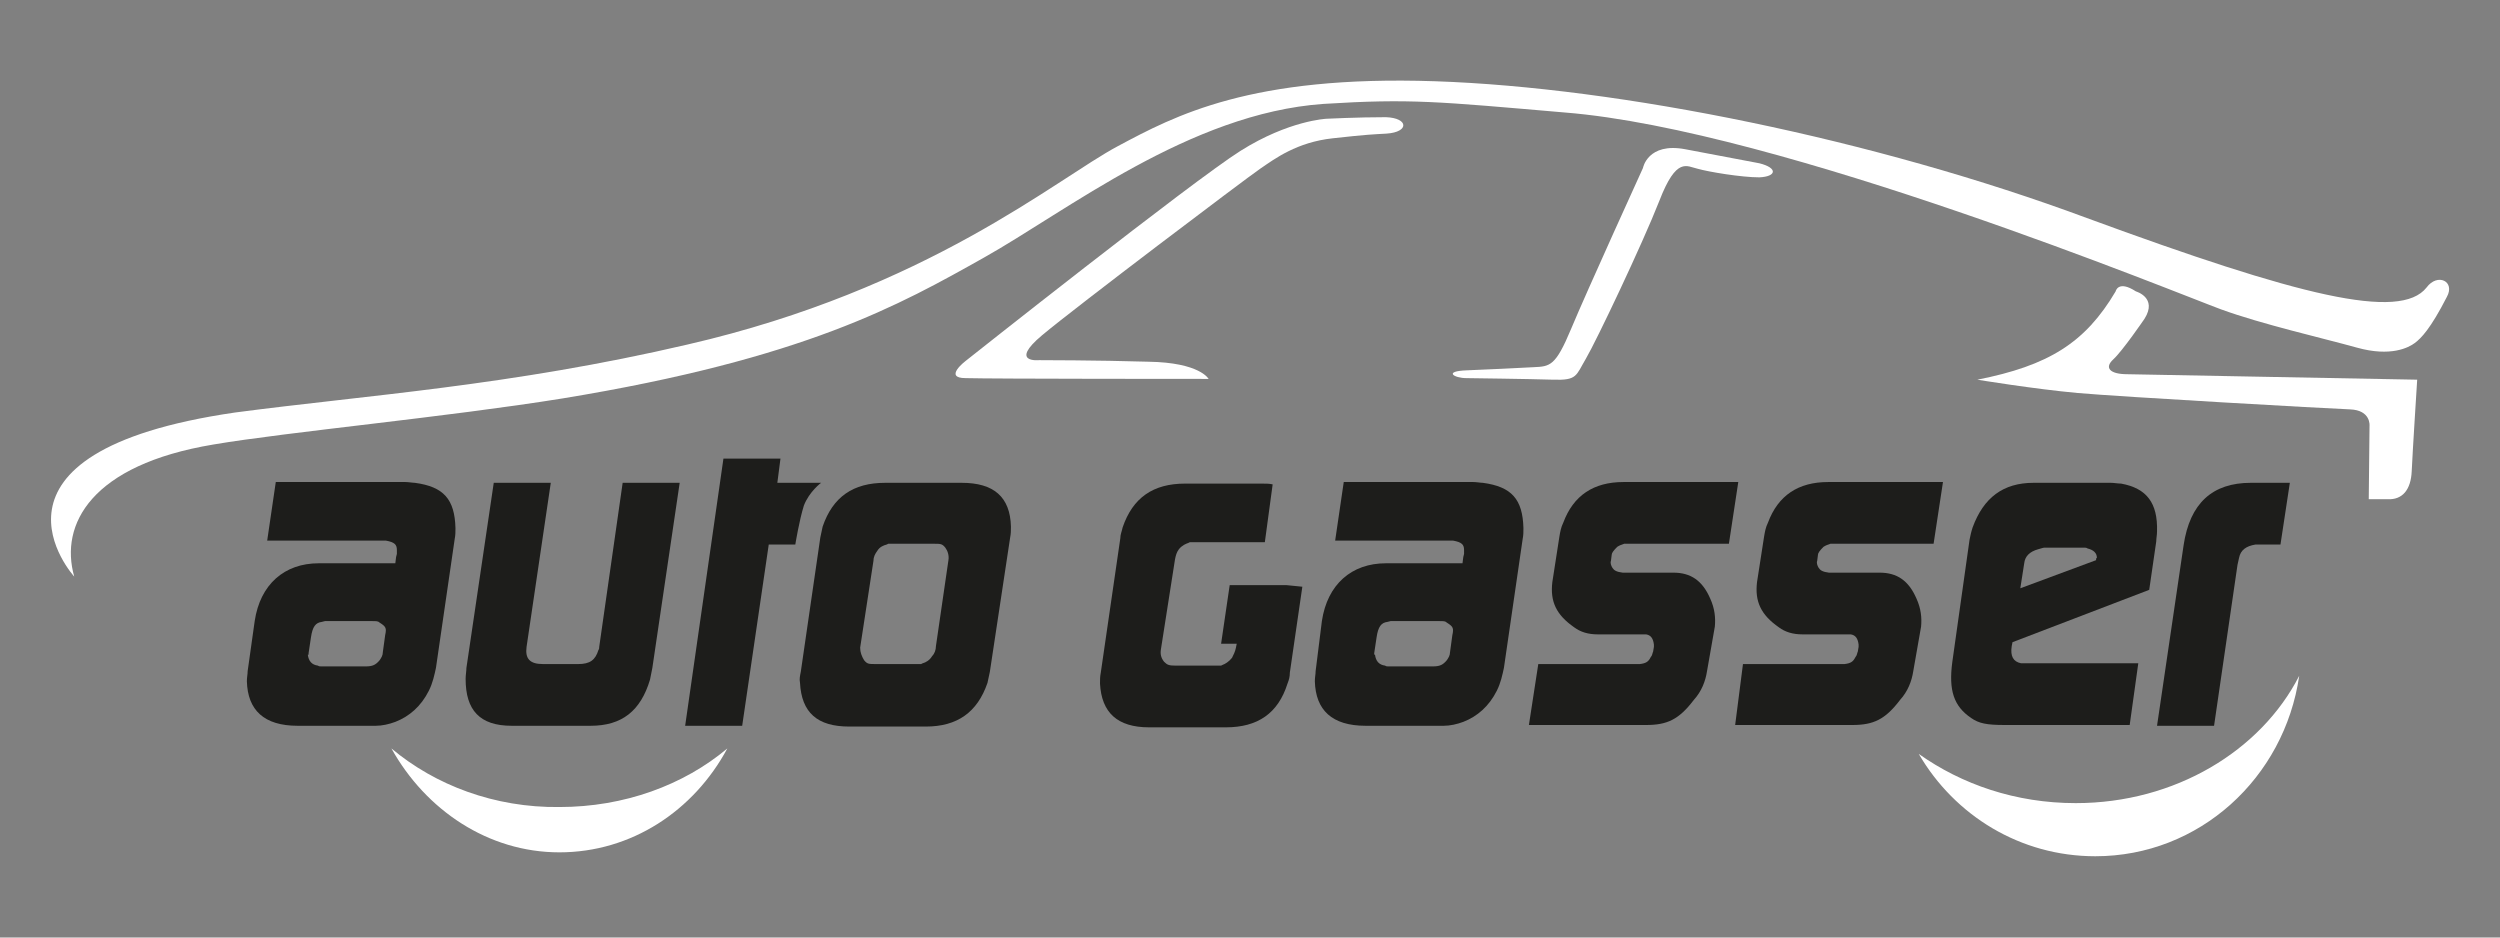 <?xml version="1.0" encoding="UTF-8"?>
<svg xmlns="http://www.w3.org/2000/svg" xmlns:xlink="http://www.w3.org/1999/xlink" version="1.1" id="Ebene_1" x="0px" y="0px" viewBox="0 0 320 120" style="enable-background:new 0 0 320 120;" xml:space="preserve">
<rect x="0" y="0" width="320" height="120" fill="#808080" stroke="none"/>
<style type="text/css">
	.st0{fill:#ffffff;}
	.st1{fill:#1D1D1B;}
</style>
<g>
	<path class="st0" d="M50.1,95.8c4.4,7.9,12.4,13.3,21.5,13.3c9.2,0,17.2-5.3,21.5-13.3c-5.6,4.7-13.2,7.5-21.5,7.5   C63.3,103.4,55.7,100.5,50.1,95.8"></path>
	<path class="st0" d="M245.6,96.5c4.6,7.9,13,13.1,22.6,13.1c13.3,0,24.2-10,26.1-23.1c-4.9,9.6-15.9,16.3-28.6,16.3   C258,102.8,251.1,100.4,245.6,96.5"></path>
	<path class="st0" d="M9.5,73.8c0,0-14.5-15.9,20.6-21c16.6-2.2,35.2-3.4,57.9-8.7c30.8-7.1,47.2-21.2,55.1-25.4   c7.3-3.9,17-9.1,40.6-8.3c23.6,0.8,56.2,7.4,83.4,17.5c27.2,10,40.1,13.2,43.5,8.9c1.4-1.9,3.7-0.8,2.6,1.2   c-2.1,4.1-3.3,5.3-4.1,5.9c-0.8,0.6-3.1,1.8-7.4,0.6s-12.2-3-17.4-4.9c-5.2-1.9-56.4-23-84-25.2c-16.3-1.4-19.7-1.8-30.9-1.1   C152.3,14.5,136.6,27,125.9,33c-10.7,6-22.8,12.9-53.9,18c-14.9,2.4-35.3,4.3-44.7,5.9C11.7,59.5,7.6,67.1,9.5,73.8"></path>
	<path class="st0" d="M169.8,15.2c0,0-4.8,0.2-11,4.1c-6.2,3.9-35.2,26.9-35.2,26.9s-2.9,2.2,0,2.2c3.3,0.1,31.1,0.1,31.1,0.1   s-1.1-2.1-7.7-2.2c-6.6-0.2-14-0.2-14-0.2s-3.9,0.4,0.4-3.2c4.3-3.6,26-20,27.9-21.3c1.9-1.3,4.7-3.4,9.3-3.9   c4.5-0.5,5.2-0.5,6.9-0.6c2.9-0.2,2.8-2-0.1-2.1C173.8,15,169.8,15.2,169.8,15.2"></path>
	<path class="st0" d="M187.8,47.4c2.7-0.1,6.5-0.3,8.5-0.4c2.1-0.1,2.8-0.1,4.8-4.9c2-4.8,9.2-20.6,9.2-20.6s0.6-3.3,5.4-2.4   c4.8,0.9,9.5,1.8,9.5,1.8c2.4,0.6,2.2,1.7,0,1.8c-2.3,0-6.5-0.7-7.9-1.1c-1.4-0.3-2.7-1.6-4.9,4.1c-2.2,5.6-8.1,18-9.4,20.2   c-1.3,2.2-1.1,2.8-4.2,2.7c-3.1-0.1-11.1-0.2-11.1-0.2C186.1,48.4,184.7,47.5,187.8,47.4"></path>
	<path class="st0" d="M272.3,47.9l37.1,0.7c0,0-0.6,9.4-0.7,11.7c-0.1,2.4-1.2,3.7-3.1,3.6l-2.4,0l0.1-9.4c0,0,0.2-2-2.5-2.1   c-2.7-0.1-29.3-1.6-34.9-2.1c-5.5-0.5-12.8-1.7-12.8-1.7c9.1-1.8,13.8-4.7,17.7-11.3c0,0,0.3-1.5,2.6,0c0,0,2.8,0.8,1.1,3.5   c0,0-2.8,4.1-4,5.2C269.3,47.1,270.1,47.9,272.3,47.9"></path>
	<path class="st1" d="M63.2,61.8h7.3l-3.1,21c-0.2,1.5,0.4,2.2,2.1,2.2H74c1.5,0,2.2-0.5,2.6-1.8c0.1-0.1,0.1-0.3,0.1-0.4l3-21h7.3   l-3.5,23.7c-0.1,0.5-0.2,1-0.3,1.5c-1.2,4-3.6,5.9-7.6,5.9H65.5c-4.1,0-5.9-2-5.9-6c0-0.5,0.1-1,0.1-1.4L63.2,61.8z"></path>
	<path class="st1" d="M92.6,58.7h7.3l-0.4,3.1h5.6c0,0-1.5,1.1-2.2,2.9c-0.6,1.9-1.1,5-1.1,5h-3.4l-3.4,23.2h-7.3L92.6,58.7z"></path>
	<path class="st1" d="M105,68.8c0.1-0.5,0.2-0.9,0.3-1.4c1.3-3.8,3.9-5.6,8-5.6h9.8c4.1,0,6.2,1.8,6.3,5.6c0,0.5,0,0.9-0.1,1.4   l-2.6,17.2c-0.1,0.5-0.2,0.9-0.3,1.4c-1.3,3.8-3.9,5.6-7.9,5.6h-9.8c-4.1,0-6.1-1.8-6.3-5.6c-0.1-0.5,0-0.9,0.1-1.4L105,68.8z    M110.6,84.5c0.4,0.5,0.6,0.5,1.5,0.5h5.2h0.6l0.2-0.1c0.4-0.1,0.9-0.4,1.2-0.9c0.3-0.3,0.5-0.8,0.5-1.3l1.6-11   c0.1-0.6-0.1-1.2-0.4-1.6c-0.4-0.5-0.6-0.5-1.5-0.5h-5.2h-0.6l-0.2,0.1c-0.4,0.1-0.9,0.3-1.2,0.8c-0.3,0.4-0.5,0.8-0.5,1.3   l-1.7,11.1C110.1,83.5,110.3,84,110.6,84.5"></path>
	<path class="st1" d="M32.6,79.5c0.7-4.7,3.8-7.4,8.2-7.4h9.8l0.1-0.8l0.1-0.4v-0.5c0-0.7-0.3-1-1.4-1.2H49H34.2l1.1-7.5h16.6   c0.4,0,0.9,0.1,1.2,0.1c3.7,0.5,5.1,2.1,5.2,5.8c0,0.5,0,0.9-0.1,1.4l-2.4,16.5c-0.2,0.9-0.4,1.9-0.9,2.9c-1,2-2.5,3.3-4.3,4   c-0.8,0.3-1.7,0.5-2.5,0.5h-10c-4.3,0-6.4-2-6.5-5.7c0-0.5,0.1-0.9,0.1-1.3L32.6,79.5z M39.4,83.8c0.1,0.8,0.5,1.3,1.3,1.4   c0.1,0.1,0.3,0.1,0.4,0.1h5.7c0.9,0,1.3-0.2,1.8-0.8c0.2-0.3,0.4-0.6,0.4-1l0.3-2.2c0.2-0.9,0.1-1.1-0.7-1.6   c-0.2-0.2-0.4-0.2-1-0.2h-5.6h-0.4l-0.4,0.1c-0.8,0.1-1.2,0.6-1.4,2l-0.3,2V83.8z"></path>
	<path class="st1" d="M169.2,79.5c0.7-4.7,3.8-7.4,8.2-7.4h9.8l0.1-0.8l0.1-0.4v-0.5c0-0.7-0.3-1-1.4-1.2h-0.3h-14.8l1.1-7.5h16.6   c0.4,0,0.9,0.1,1.2,0.1c3.7,0.5,5.1,2.1,5.2,5.8c0,0.5,0,0.9-0.1,1.4l-2.4,16.5c-0.2,0.9-0.4,1.9-0.9,2.9c-1,2-2.5,3.3-4.3,4   c-0.8,0.3-1.7,0.5-2.5,0.5h-10c-4.3,0-6.4-2-6.5-5.7c0-0.5,0.1-0.9,0.1-1.3L169.2,79.5z M176,83.8c0.1,0.8,0.5,1.3,1.3,1.4   c0.1,0.1,0.3,0.1,0.4,0.1h5.7c0.9,0,1.3-0.2,1.8-0.8c0.2-0.3,0.4-0.6,0.4-1l0.3-2.2c0.2-0.9,0.1-1.1-0.7-1.6   c-0.2-0.2-0.4-0.2-1-0.2h-5.6H178l-0.4,0.1c-0.8,0.1-1.2,0.6-1.4,2l-0.3,2V83.8z"></path>
	<path class="st1" d="M196.9,85h12.7h0.3c0.8-0.1,1.1-0.3,1.4-0.9c0.2-0.2,0.2-0.5,0.3-0.7l0.1-0.6v-0.3c-0.1-0.8-0.4-1.2-1-1.3H210   h-5.5c-1.2,0-2.2-0.3-3-0.9c-2.3-1.6-3.1-3.3-2.8-5.8l0.9-5.8c0.1-0.6,0.2-1.2,0.5-1.8c1.3-3.5,3.9-5.2,7.7-5.2h14.7l-1.2,7.9   h-12.5H208h-0.1c-0.3,0.1-0.6,0.2-0.9,0.4c-0.5,0.5-0.7,0.8-0.7,1l-0.1,0.8c-0.1,0.2,0,0.6,0.2,0.9c0.2,0.3,0.5,0.5,1.3,0.6h0.4   h6.1c2.2,0,3.7,1,4.7,3.3c0.6,1.3,0.7,2.5,0.6,3.6l-1,5.7c-0.2,1.3-0.7,2.6-1.7,3.7c-1.9,2.5-3.4,3.2-6.1,3.2h-15L196.9,85z"></path>
	<path class="st1" d="M223.1,85h12.7h0.3c0.8-0.1,1.1-0.3,1.4-0.9c0.2-0.2,0.2-0.5,0.3-0.7l0.1-0.6v-0.3c-0.1-0.8-0.4-1.2-1-1.3   h-0.7h-5.5c-1.2,0-2.2-0.3-3-0.9c-2.3-1.6-3.1-3.3-2.8-5.8l0.9-5.8c0.1-0.6,0.2-1.2,0.5-1.8c1.3-3.5,3.9-5.2,7.7-5.2h14.7l-1.2,7.9   h-12.5h-0.6h-0.1c-0.3,0.1-0.6,0.2-0.9,0.4c-0.5,0.5-0.7,0.8-0.7,1l-0.1,0.8c-0.1,0.2,0,0.6,0.2,0.9c0.2,0.3,0.5,0.5,1.3,0.6h0.4   h6.1c2.2,0,3.7,1,4.7,3.3c0.6,1.3,0.7,2.5,0.6,3.6l-1,5.7c-0.2,1.3-0.7,2.6-1.7,3.7c-1.9,2.5-3.4,3.2-6.1,3.2h-15L223.1,85z"></path>
	<path class="st1" d="M252.1,69.1c0.1-0.5,0.2-1,0.4-1.6c1.4-3.8,3.9-5.7,7.8-5.7h9.9c0.4,0,0.9,0.1,1.3,0.1   c3.3,0.6,4.7,2.5,4.6,6.1c0,0.5-0.1,0.9-0.1,1.3l-0.9,6.2l-17.5,6.7l-0.1,0.5c-0.2,1.3,0.2,2,1.2,2.2h0.9h14.1l-1.1,7.9h-16   c-2.3,0-3.3-0.2-4.3-0.9c-2.2-1.5-2.9-3.5-2.4-7.2L252.1,69.1z M268.3,71.7v-0.2l0.1-0.1c0-0.6-0.4-1-1.2-1.2   c-0.1-0.1-0.3-0.1-0.4-0.1h-5.1c-0.2,0-0.4,0.1-0.8,0.2c-1.1,0.3-1.7,0.9-1.8,1.8l-0.5,3.2L268.3,71.7z"></path>
	<path class="st1" d="M279.5,69.8c0.8-5.4,3.7-8,8.6-8h5l-1.2,7.9h-2.8h-0.4c-1.2,0.2-1.9,0.7-2.1,1.7l-0.2,0.9l-3,20.6h-7.3   L279.5,69.8z"></path>
	<path class="st1" d="M164.7,74.9L164.7,74.9L164.7,74.9l-5.3,0v0l-2,0l-1.1,7.5h2l-0.1,0.5c-0.1,0.5-0.3,0.9-0.5,1.3   c-0.4,0.5-0.9,0.8-1.2,0.9l-0.2,0.1h-0.6h-5.2c-0.9,0-1.1-0.1-1.5-0.5c-0.4-0.5-0.5-1-0.4-1.6l1.8-11.5c0.1-0.5,0.2-0.9,0.5-1.3   c0.4-0.5,0.9-0.7,1.2-0.8l0.2-0.1h0.6h9l1-7.4c-0.4-0.1-0.9-0.1-1.4-0.1h-9.8c-4.1,0-6.7,1.8-8,5.6c-0.1,0.5-0.3,0.9-0.3,1.4   l-2.5,17.2c-0.1,0.5-0.1,0.9-0.1,1.4c0.2,3.7,2.2,5.6,6.3,5.6h9.8c4.1,0,6.7-1.8,7.9-5.6c0.2-0.5,0.3-0.9,0.3-1.4l1.6-11   L164.7,74.9z"></path>
</g>
</svg>
